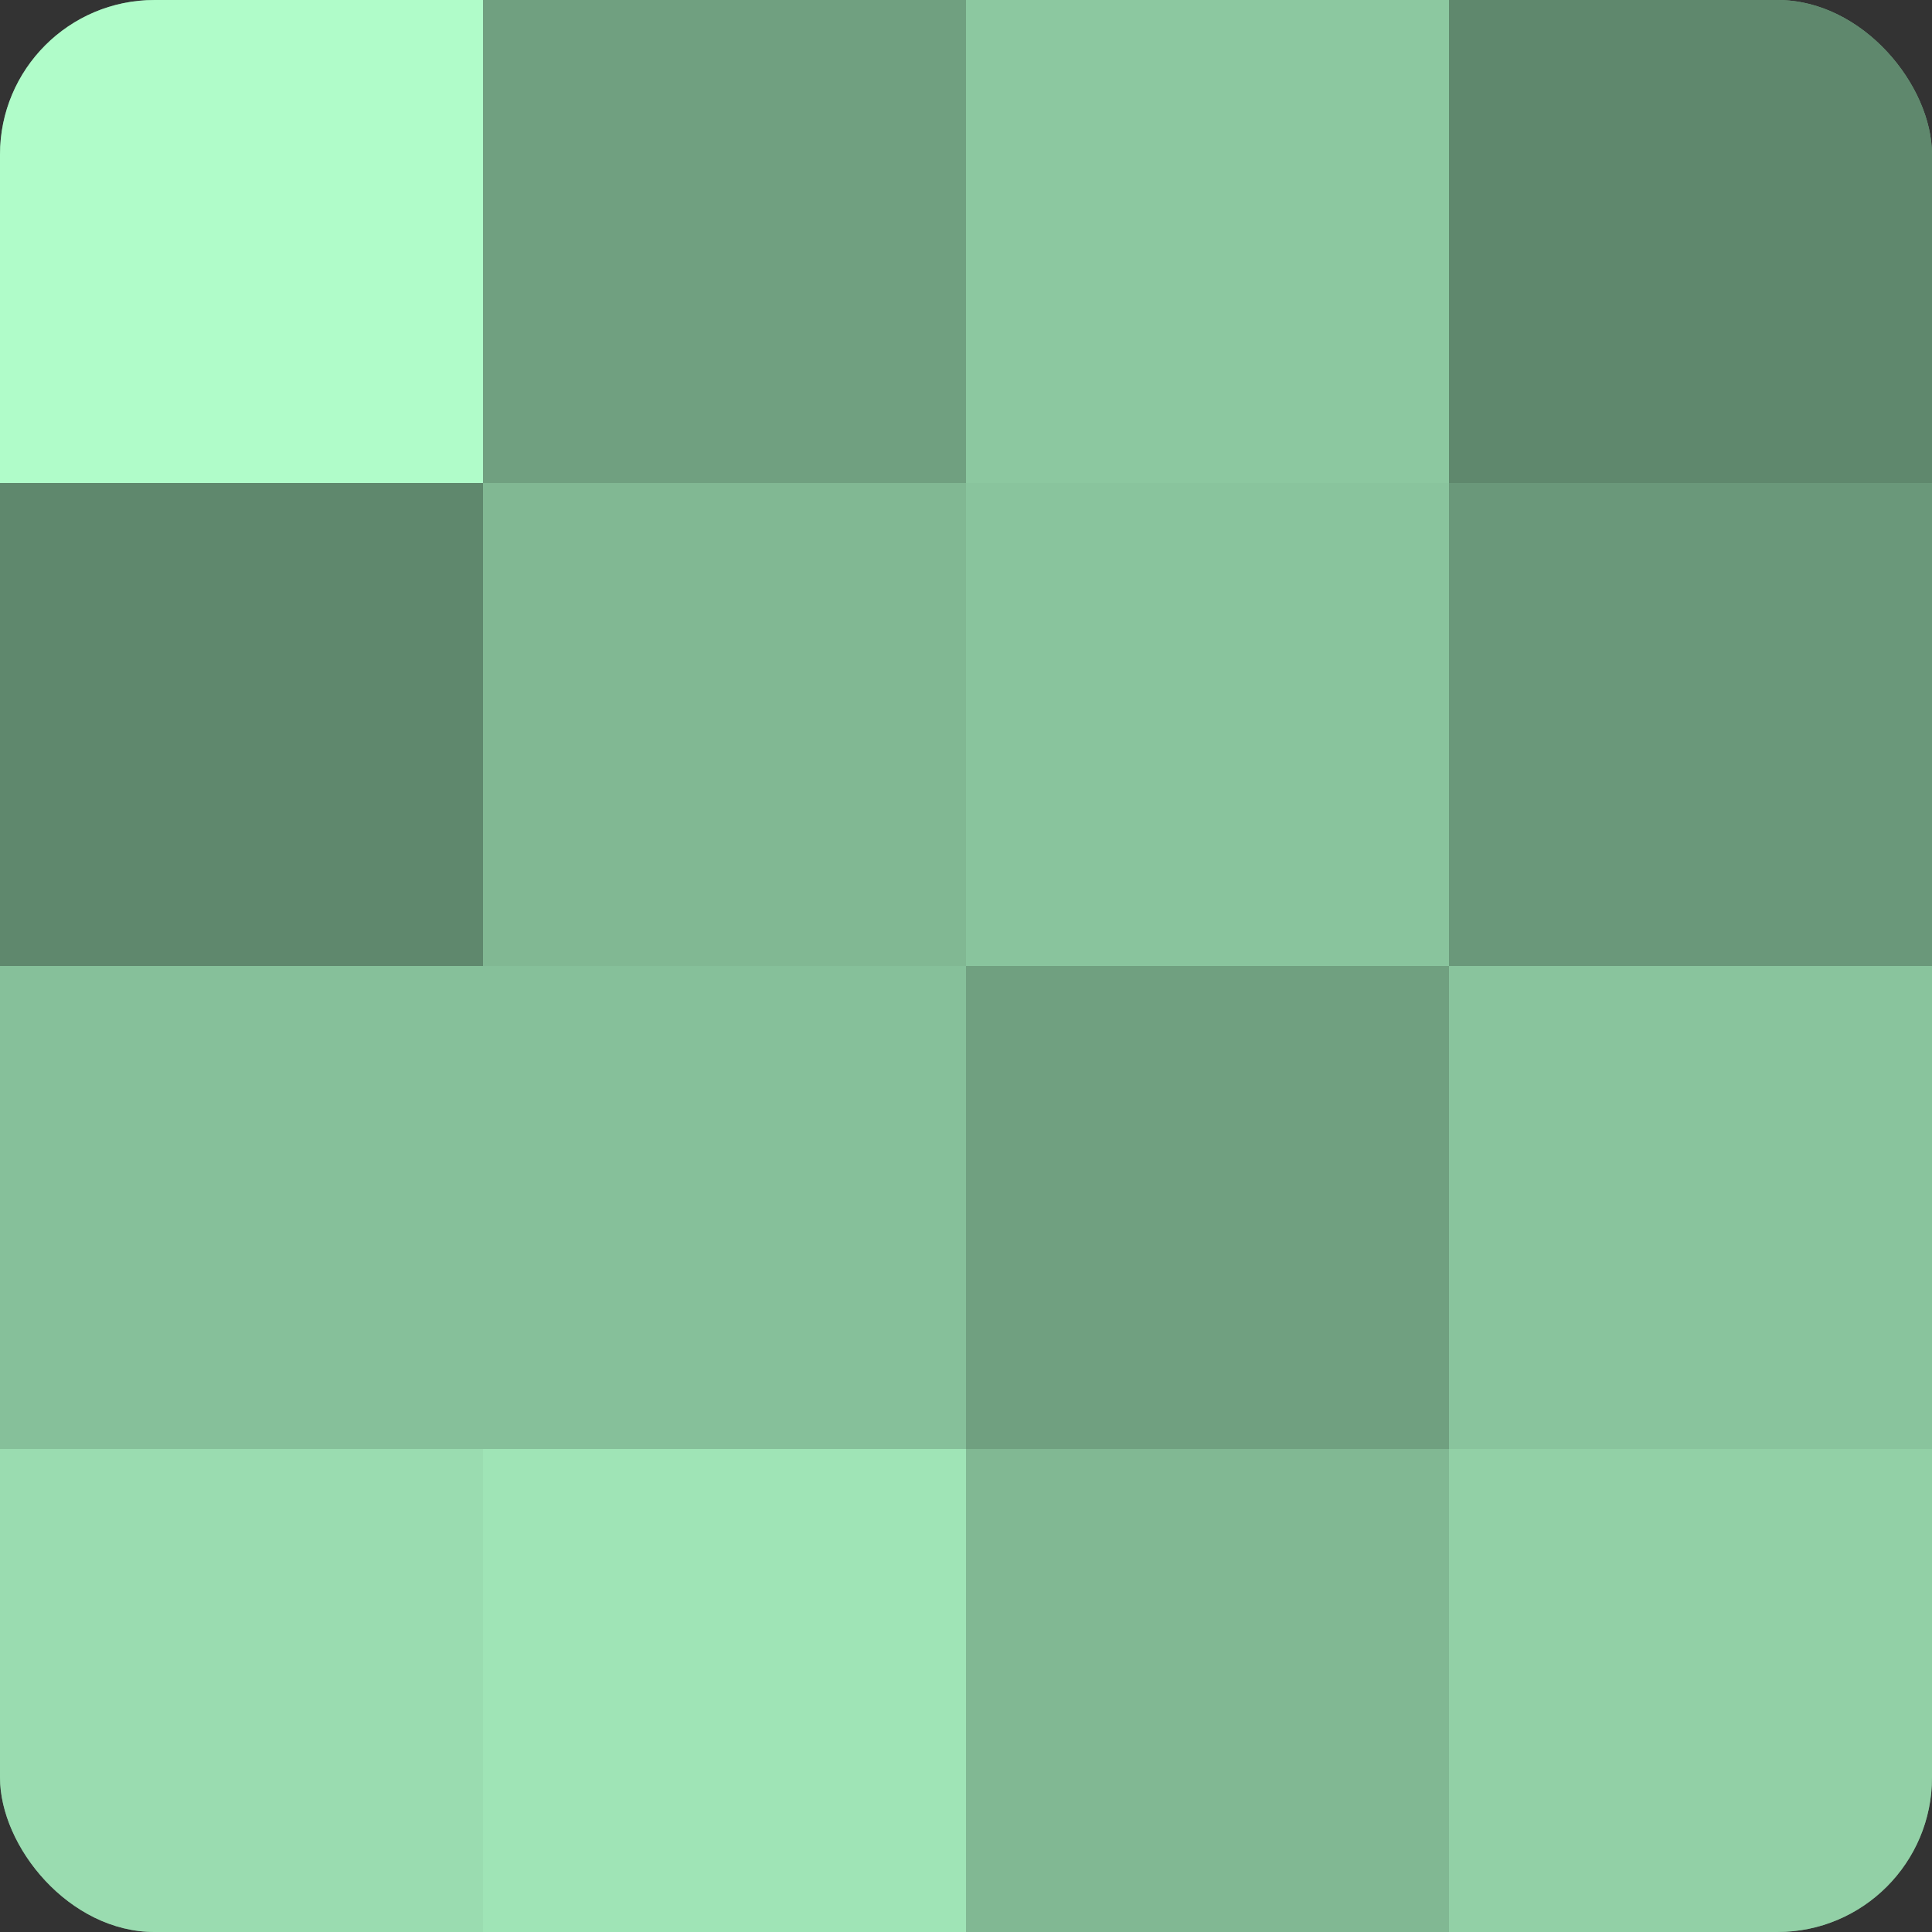 <?xml version="1.0" encoding="UTF-8"?>
<svg xmlns="http://www.w3.org/2000/svg" width="60" height="60" viewBox="0 0 100 100" preserveAspectRatio="xMidYMid meet"><rect x="0" y="0" width="100" height="100" fill="#333333" stroke="none"/><defs><clipPath id="c" width="100" height="100"><rect width="100" height="100" rx="8" ry="8"/></clipPath></defs><g clip-path="url(#c)"><rect width="100" height="100" fill="#70a080"/><rect width="25" height="25" fill="#b0fcc9"/><rect y="25" width="25" height="25" fill="#5f886d"/><rect y="50" width="25" height="25" fill="#86c09a"/><rect y="75" width="25" height="25" fill="#9adcb0"/><rect x="25" width="25" height="25" fill="#70a080"/><rect x="25" y="25" width="25" height="25" fill="#81b893"/><rect x="25" y="50" width="25" height="25" fill="#86c09a"/><rect x="25" y="75" width="25" height="25" fill="#9fe4b6"/><rect x="50" width="25" height="25" fill="#8cc8a0"/><rect x="50" y="25" width="25" height="25" fill="#89c49d"/><rect x="50" y="50" width="25" height="25" fill="#70a080"/><rect x="50" y="75" width="25" height="25" fill="#81b893"/><rect x="75" width="25" height="25" fill="#5f886d"/><rect x="75" y="25" width="25" height="25" fill="#6a987a"/><rect x="75" y="50" width="25" height="25" fill="#89c49d"/><rect x="75" y="75" width="25" height="25" fill="#92d0a6"/></g></svg>
